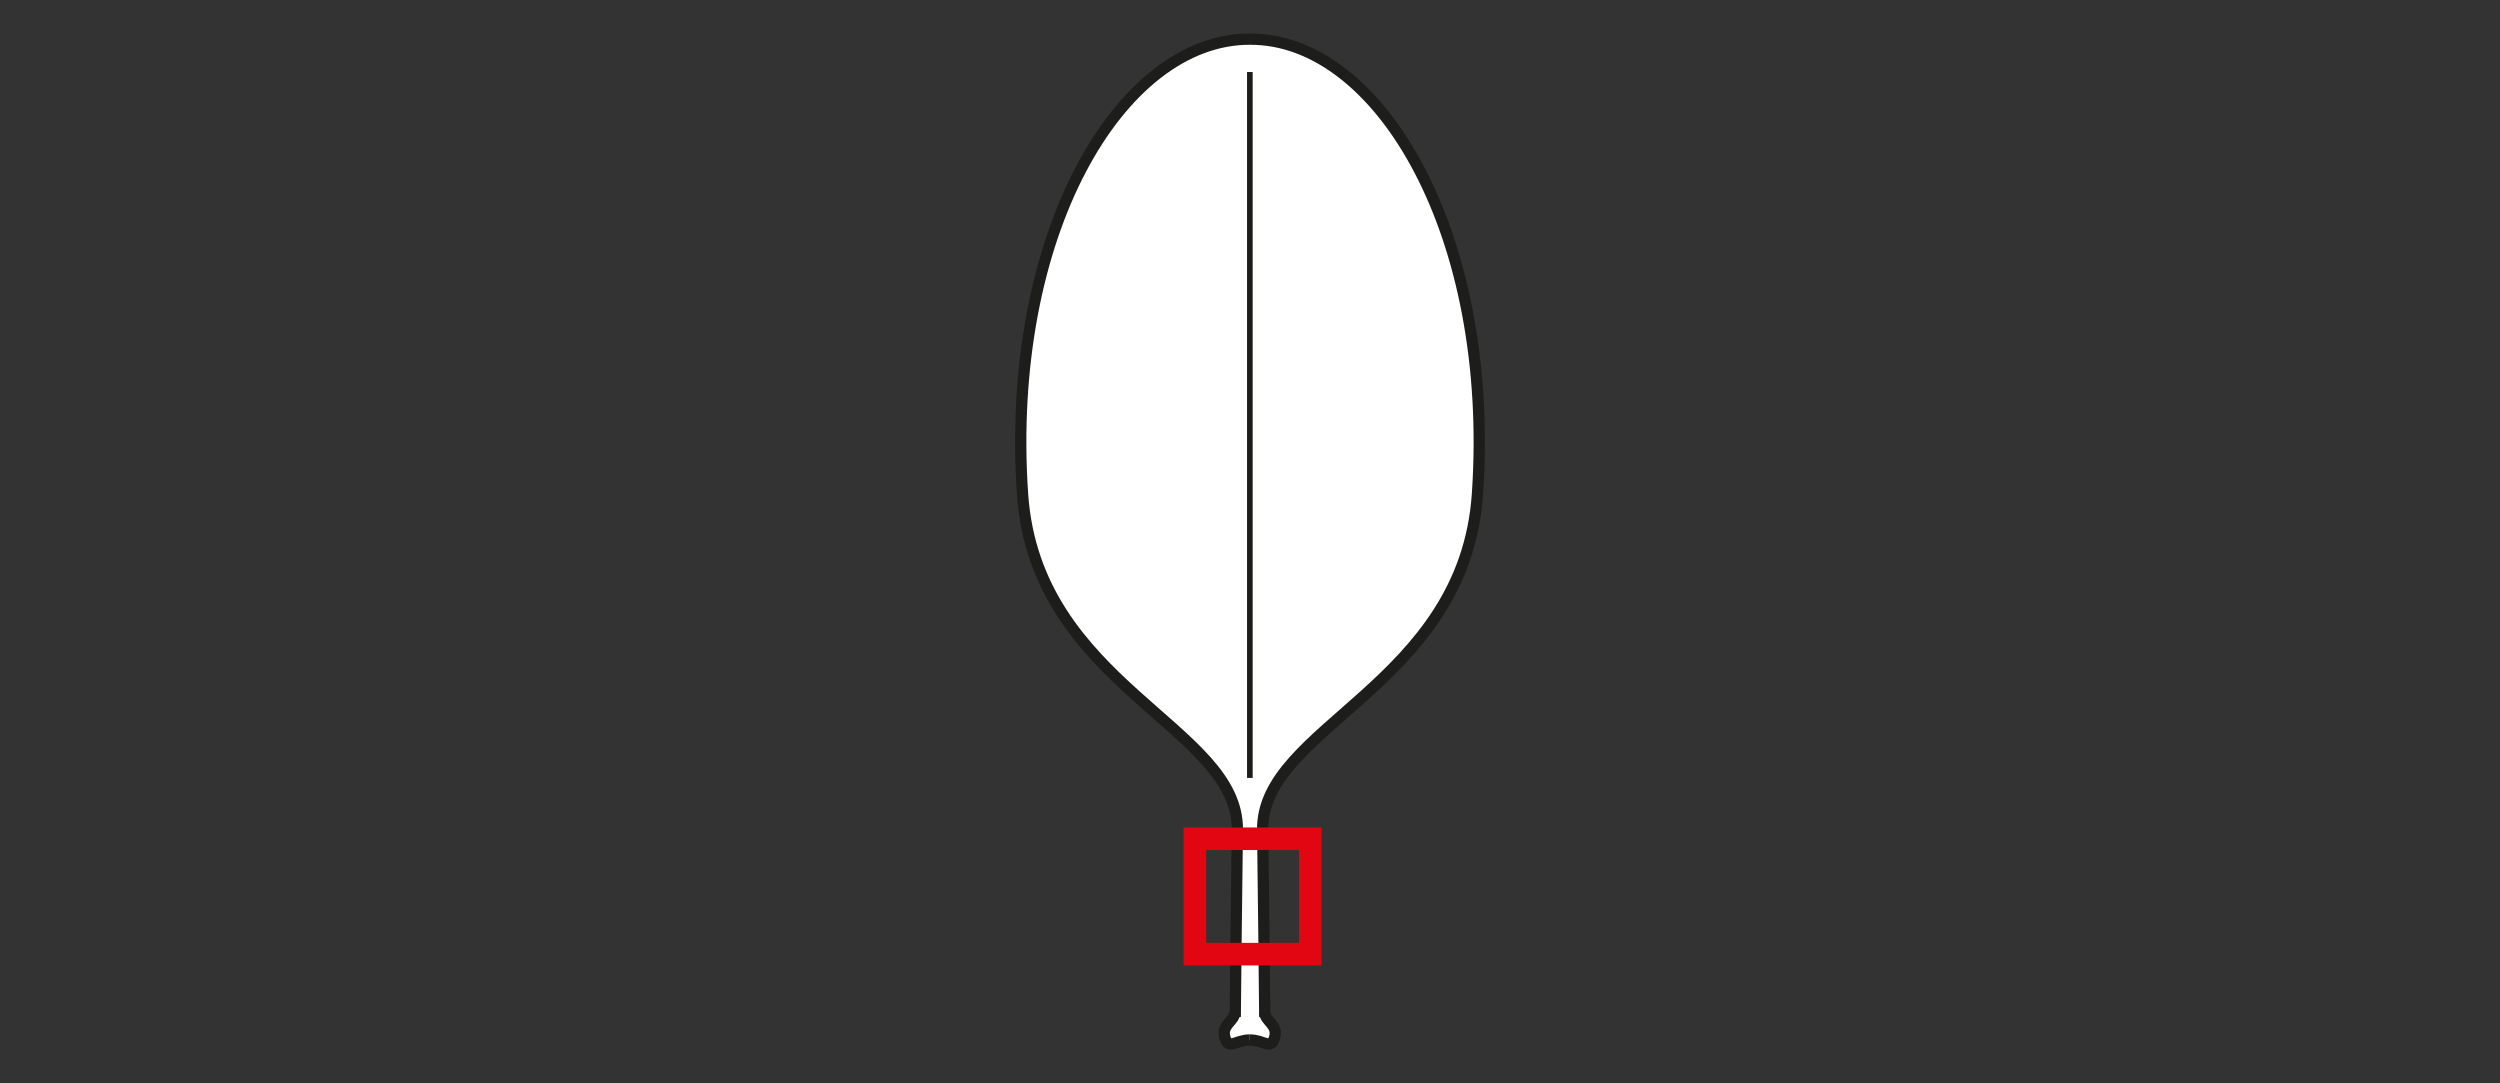 <?xml version="1.0" encoding="utf-8"?>
<!-- Generator: Adobe Illustrator 15.0.0, SVG Export Plug-In . SVG Version: 6.00 Build 0)  -->
<!DOCTYPE svg PUBLIC "-//W3C//DTD SVG 1.1//EN" "http://www.w3.org/Graphics/SVG/1.1/DTD/svg11.dtd">
<svg version="1.1" xmlns="http://www.w3.org/2000/svg" xmlns:xlink="http://www.w3.org/1999/xlink" x="0px" y="0px" width="300px"
	 height="130px" viewBox="0 0 300 130" enable-background="new 0 0 300 130" xml:space="preserve">
<rect x="0" y="0" width="300" height="130" fill="#333333" stroke="none"/>
<g id="Ebene_2">
</g>
<g id="Rand">
	<rect fill="none" width="300" height="130"/>
	<g id="D0006z_1_">
		<path fill-rule="evenodd" clip-rule="evenodd" fill="#FFFFFF" d="M177.377,47.562c-0.167-6.353-2.319-14.782-3.032-17.291
			c-0.712-2.509-2.302-9.49-8.534-16.823c-6.231-7.333-7.385-6.427-10.175-7.717c-2.791-1.293-5.6-1.004-5.6-1.004l-0.037,0.149
			l-0.038-0.149c0,0-2.808-0.289-5.598,1.004c-2.791,1.29-3.944,0.384-10.175,7.717c-6.233,7.333-7.823,14.314-8.535,16.823
			s-2.865,10.938-3.033,17.291c-0.164,6.36-0.004,15.333,1.394,18.89c1.397,3.558,4.333,9.489,8.456,13.415
			c4.122,3.923,9.751,8.633,11.545,10.72c1.793,2.085,4.375,4.51,4.382,8.024c0.005,2.941-0.142,12.623-0.188,15.716h-0.017
			l0.003,0.848c-0.003,0.08-0.003,0.136-0.003,0.136h0.003l0.014,5.576c0,0-0.028,0.997-0.482,1.55
			c-0.454,0.551-1.145,1.048-0.998,1.768c0.147,0.717,0.359,1.206,0.953,1.078c0.594-0.128,1.27-0.566,2.174-0.48
			c0.903,0.086,1.459,0.46,2.073,0.432c0.611-0.028,0.946-0.151,1.022-0.727c0.078-0.578-0.045-1.239-0.34-1.594
			c-0.292-0.354-0.771-0.982-0.813-1.691c-0.032-0.547-0.01-4.248,0.002-5.911h0.007c0,0-0.002-0.115-0.004-0.275
			c0.002-0.335,0.004-0.538,0.004-0.538l-0.013-0.002c-0.045-2.889-0.196-12.886-0.192-15.884c0.008-3.515,2.588-5.939,4.382-8.024
			c1.793-2.087,7.423-6.797,11.546-10.72c4.121-3.926,7.058-9.857,8.455-13.415C177.382,62.895,177.541,53.922,177.377,47.562z"/>
		
			<line fill="none" stroke="#1D1D1B" stroke-width="0.676" stroke-miterlimit="2.613" x1="149.983" y1="8.643" x2="149.983" y2="93.351"/>
		<path fill="none" stroke="#1D1D1B" stroke-width="1.352" stroke-miterlimit="2.613" d="M150.002,4.699
			c15.592-0.072,29.399,23.52,27.296,54.548c-1.565,23.069-25.978,27.942-25.777,40.372c0.081,5.05,0.251,22.424,0.251,22.424
			 M150.002,4.699c-15.596-0.072-29.403,23.52-27.3,54.548c1.565,23.069,25.979,27.942,25.779,40.372
			c-0.079,5.05-0.251,22.424-0.251,22.424"/>
		
			<rect x="143.387" y="100.648" fill="none" stroke="#E20613" stroke-width="2.705" stroke-miterlimit="2.613" width="13.845" height="13.848"/>
		<path fill="none" stroke="#1D1D1B" stroke-width="1.352" stroke-miterlimit="2.613" d="M151.779,121.486
			c0,1.072,1.624,1.459,1.172,3.02c-0.45,1.556-1.263,0.291-2.979,0.291"/>
		<path fill="none" stroke="#1D1D1B" stroke-width="1.352" stroke-miterlimit="2.613" d="M148.164,121.486
			c0,1.072-1.626,1.459-1.174,3.02c0.452,1.556,1.265,0.291,2.982,0.291"/>
	</g>
</g>
</svg>
